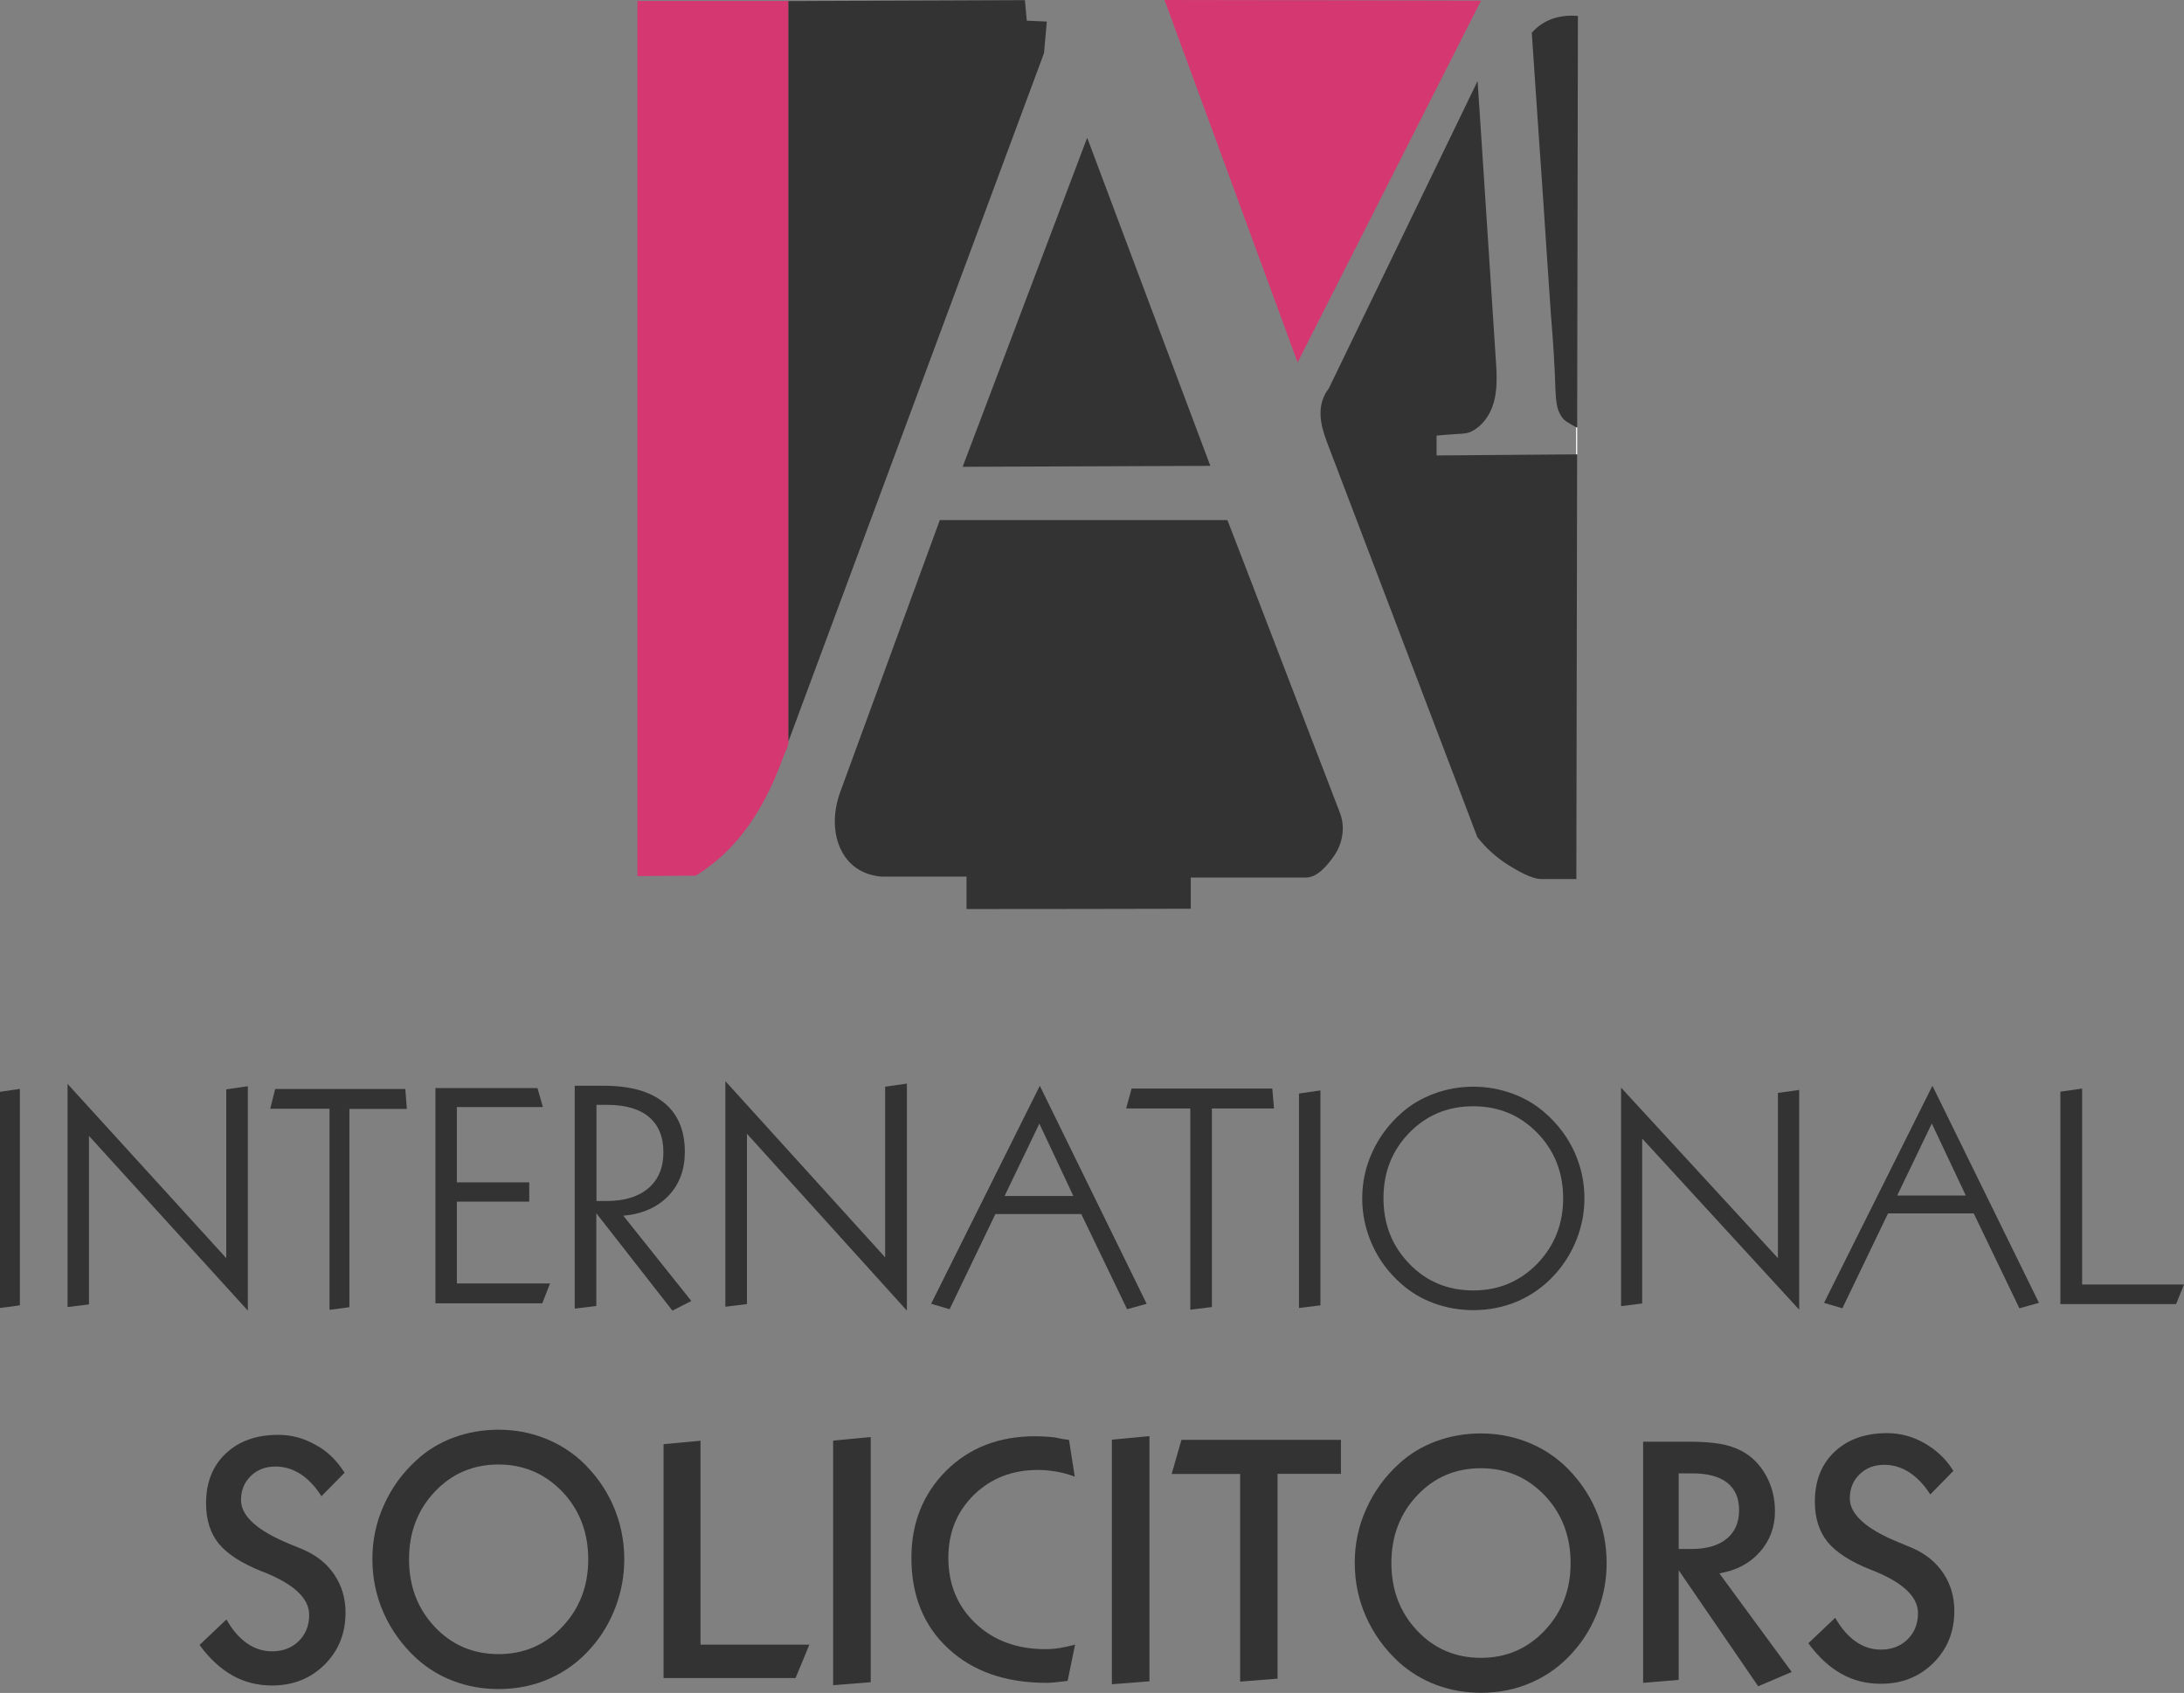 <?xml version="1.0" encoding="utf-8"?>
<!-- Generator: Adobe Illustrator 26.3.1, SVG Export Plug-In . SVG Version: 6.00 Build 0)  -->
<svg version="1.1" id="Layer_1" xmlns="http://www.w3.org/2000/svg" xmlns:xlink="http://www.w3.org/1999/xlink" x="0px" y="0px"
	 viewBox="0 0 1406.4 1090.2" style="enable-background:new 0 0 1406.4 1090.2;" xml:space="preserve">
<rect x="0" y="0" width="1406.4" height="1090.2" fill="#808080" stroke="none"/>
<style type="text/css">
	.st0{fill:#D53871;}
	.st1{fill:#333333;}
	.st2{fill:#FFFFFF;}
</style>
<path class="st0" d="M749.9,0c28.6,77.8,57.1,155.6,85.7,233.4l118.1-233C885.8,0.2,817.8,0.1,749.9,0z"/>
<path class="st1" d="M986.4,21.1c1.6-1.8,3.6-3.7,6.1-5.4c9.3-6.3,19.5-5.8,23.6-5.4c-0.3,185.3-0.7,370.6-1,555.8
	c0,0-22.3,0-22.3,0c-6.8,0-16-5.7-21.6-9.1c-7.6-4.8-14.4-10.9-19.9-18c-2.8-7.5-5.7-14.9-8.5-22.4c-7-18.3-13.9-36.6-20.9-54.9
	c-8.8-23-17.6-46.1-26.3-69.1c-8.3-21.7-16.5-43.4-24.8-65.1c-5.4-14.3-10.9-28.6-16.3-42.8c-4.4-11.6-7-23.9,1.2-34.6
	c31.9-66,63.8-131.9,95.8-197.9c0.8,12.6,1.7,25.2,2.5,37.8c1.7,26,3.4,52.1,5.1,78.1c1.4,22,2.9,44,4.3,66
	c0.7,10.5,0.9,21.9-4,31.5c-2.7,5.3-7.1,10.2-12.6,12.6c-3.1,1.3-6.9,1.1-10.2,1.4c-1,0.1-11.5,0.8-11.5,0.9c0,0,0,12.8,0,12.8
	c30-0.2,60-0.5,90-0.7c0-5.8,0-11.6,0-17.4c0-0.1-3.2-1.7-3.4-1.9c-1.9-1.2-3.9-2.1-5.3-3.9c-1.5-1.8-2.5-3.9-3.2-6.1
	c-1.3-4.4-1.4-9.1-1.6-13.6c-0.5-15.8-1.6-31.6-2.9-47.4c-1.7-24.8-3.4-49.7-5-74.5C991.2,92.1,988.8,56.6,986.4,21.1z"/>
<path class="st1" d="M766.8,585.2c0-6.7,0-13.4,0-20.1c0,0,73.9,0,74.2,0c7.6,0,14.1-8.3,18.1-14c5.6-8.1,7.3-18.6,3.7-27.8
	c-4.5-11.6-8.9-23.3-13.4-34.9c-8.9-23.3-17.9-46.5-26.8-69.8c-10.7-27.9-21.4-55.8-32.2-83.7H605.2l-64,174.8
	c-7.1,18.9-3.5,38.1,8.4,47.9c6,4.9,12.9,6.5,18,6.9c18.3,0,36.5,0,54.8,0v20.9C670.5,585.4,718.7,585.3,766.8,585.2z"/>
<path class="st0" d="M410.4,564.2l37.7-0.3c6.4-4,11.3-7.9,15-11.1c11.4-9.9,20.5-22.1,27.8-35.2c3.6-6.5,6.8-13.2,9.6-20.1
	c1.3-3.2,2.6-6.5,3.8-9.8c1.1-2.9,3.5-7.3,3.5-10.4c0-158.9,0-317.8,0-476.7h-97.3V564.2z"/>
<polygon class="st1" points="660,0.1 661.2,13.3 674.1,13.9 672.3,34.2 507.7,477.5 507.7,0.7 "/>
<polygon class="st1" points="700.1,88.7 779.4,300 619.9,300.6 "/>
<g>
	<path class="st1" d="M12.8,701.2v139.4L0,842.3V703.1L12.8,701.2z"/>
	<path class="st1" d="M43.5,698l102.2,112.2V701.5l13.9-2V844L57.3,731.5V840l-13.8,1.7V698z"/>
	<path class="st1" d="M177.2,701.3H261l1,12.8h-37v127.7l-12.8,1.7V714H174L177.2,701.3z"/>
	<path class="st1" d="M280.4,700.7h65.7l3.5,12.2h-55.4v48.5h46.6v12.4h-46.6v52.7h60l-5,12.8h-68.8V700.7z"/>
	<path class="st1" d="M370.1,699.2h18.7c17,0,29.9,3.6,38.8,10.9c8.9,7.2,13.4,17.8,13.4,31.6c0,11.6-3.5,21-10.6,28.4
		c-7.1,7.4-16.8,11.7-29,12.8l43.8,54.9L433,844l-49-62.7V841l-13.9,1.7V699.2z M390.8,773.4c11.5,0,20.4-2.8,26.8-8.3
		s9.6-13.2,9.6-23.1s-3.1-17.4-9.3-22.7c-6.2-5.2-15.2-7.8-26.8-7.8h-7v61.9H390.8z"/>
	<path class="st1" d="M467.1,696.2L570,809.7V699.8l14-2v146.2L481,730.1v109.7l-13.9,1.7V696.2z"/>
	<path class="st1" d="M669.6,699.2l68.8,140.4l-12.6,3.5l-29.5-61.3H641l-29.5,61.3l-11.9-3.5L669.6,699.2z M669.3,723.6l-22.4,46.6
		h44.3L669.3,723.6z"/>
	<path class="st1" d="M728.7,701h90.6l1.1,12.8h-40v127.9l-13.9,1.7V713.8h-41.3L728.7,701z"/>
	<path class="st1" d="M850.3,702.2v138.4l-13.8,1.7V704.2L850.3,702.2z"/>
	<path class="st1" d="M948.7,699.8c8.7,0,17.1,1.5,25.1,4.4c8,2.9,15.1,7.1,21.3,12.6c8.1,7.1,14.4,15.5,18.7,24.9
		c4.3,9.5,6.5,19.4,6.5,29.9c0,9-1.6,17.7-4.9,26.2c-3.3,8.5-8,16.1-14.1,22.9c-6.8,7.5-14.6,13.1-23.6,17.1c-9,3.9-18.6,5.9-29,5.9
		c-8.8,0-17.2-1.5-25.2-4.4c-8-2.9-15-7.1-21.2-12.6c-8.1-7.1-14.3-15.5-18.6-25c-4.3-9.5-6.5-19.5-6.5-30c0-10.4,2.2-20.4,6.5-29.8
		c4.3-9.4,10.5-17.8,18.6-25c6.1-5.5,13.2-9.7,21.2-12.6C931.5,701.3,939.9,699.8,948.7,699.8z M948.7,712.4
		c-16.4,0-30.1,5.7-41.2,17.1c-11.1,11.4-16.6,25.4-16.6,42.1c0,16.7,5.5,30.7,16.6,42.2c11.1,11.5,24.8,17.2,41.2,17.2
		c16.3,0,30-5.7,41.2-17.2c11.1-11.5,16.7-25.5,16.7-42.2c0-16.6-5.6-30.6-16.6-42C978.8,718.1,965.1,712.4,948.7,712.4z"/>
	<path class="st1" d="M1043.9,700.4l101,109.8V703.8l13.7-1.9v141.5l-101.1-110.2v106.2l-13.6,1.7V700.4z"/>
	<path class="st1" d="M1244.4,699.2L1313,839l-12.6,3.5l-29.4-61.1h-55.2l-29.4,61.1l-11.8-3.5L1244.4,699.2z M1244,723.5
		l-22.3,46.4h44.2L1244,723.5z"/>
	<path class="st1" d="M1340.8,701v126.2h65.6l-5.1,12.6h-74.5V703L1340.8,701z"/>
	<path class="st1" d="M451.1,927.8v131.3h70.1l-8.9,21.5h-85V930L451.1,927.8z"/>
	<path class="st1" d="M688.4,927.3l3.7,23.6c-3.8-1.4-7.7-2.5-11.7-3.2c-4-0.7-8-1.1-12-1.1c-16.6,0-30.3,5.4-41.3,16.1
		c-10.9,10.7-16.4,24.2-16.4,40.4c0,17.1,5.8,31.2,17.5,42.3c11.7,11.1,26.7,16.6,45,16.6c2.9,0,5.9-0.2,9-0.7
		c3.1-0.5,6.5-1.2,10.1-2.2l-4.8,23.3c-0.3,0.1-0.7,0.1-1.3,0.2c-5.5,0.7-9.5,1.1-12.2,1.1c-26.4,0-47.4-7.3-63.3-22
		c-15.8-14.6-23.8-34.1-23.8-58.4c0-22.6,7.5-41.3,22.4-56.2c14.9-14.8,34-22.2,57.3-22.2c2.2,0,4.3,0.1,6.4,0.2
		c2.1,0.1,4,0.3,5.9,0.5c1.3,0.2,3.3,0.6,6.1,1.2C686.6,926.9,687.7,927.1,688.4,927.3z"/>
	<path class="st1" d="M740.2,924.8v157.9l-24.2,1.9V927.1L740.2,924.8z"/>
	<path class="st1" d="M560.7,925.4v157.9l-24.2,1.9V927.7L560.7,925.4z"/>
	<path class="st1" d="M760.8,927.2h102.7v21.9h-40.8V1081l-24.1,1.9V949.2h-44.1L760.8,927.2z"/>
	<path class="st1" d="M953.6,923.1c10.1,0,19.7,1.7,28.7,5.1c9.1,3.4,17.1,8.3,24.2,14.6c9.1,8.4,16.1,18.1,20.9,29
		c4.8,11,7.2,22.5,7.2,34.7c0,10.5-1.8,20.6-5.5,30.5c-3.7,9.9-8.9,18.7-15.8,26.5c-7.6,8.7-16.5,15.3-26.7,19.8
		c-10.2,4.6-21.2,6.8-33,6.8c-10.2,0-19.7-1.7-28.8-5.1c-9-3.4-17-8.3-24-14.6c-9.2-8.5-16.2-18.2-21.1-29.2
		c-4.9-11-7.3-22.6-7.3-34.8c0-12.1,2.4-23.7,7.4-34.7c4.9-11,11.9-20.7,21-29c6.9-6.4,14.9-11.2,24-14.6
		C933.8,924.8,943.4,923.1,953.6,923.1z M953.6,945.5c-16.4,0-30.1,5.9-41.1,17.6c-11,11.7-16.5,26.2-16.5,43.4
		c0,17.3,5.5,31.8,16.5,43.5c11,11.7,24.7,17.6,41.2,17.6c16.3,0,30-5.9,41.1-17.7c11.1-11.8,16.6-26.2,16.6-43.3
		c0-17.2-5.5-31.7-16.5-43.4C983.7,951.4,970,945.5,953.6,945.5z"/>
	<path class="st1" d="M321,920.7c10.1,0,19.7,1.7,28.7,5.1c9.1,3.4,17.1,8.3,24.2,14.6c9.1,8.4,16.1,18.1,20.9,29
		c4.8,11,7.2,22.5,7.2,34.7c0,10.5-1.8,20.6-5.5,30.5s-8.9,18.7-15.8,26.5c-7.6,8.7-16.5,15.3-26.7,19.8c-10.2,4.6-21.2,6.8-33,6.8
		c-10.2,0-19.7-1.7-28.8-5.1s-17-8.3-24-14.6c-9.2-8.5-16.2-18.2-21.1-29.2c-4.9-11-7.3-22.6-7.3-34.8c0-12.1,2.4-23.7,7.4-34.7
		c4.9-11,11.9-20.7,21-29c6.9-6.4,14.9-11.2,24-14.6C301.2,922.4,310.8,920.7,321,920.7z M321,943.1c-16.4,0-30.1,5.9-41.1,17.6
		c-11,11.7-16.5,26.2-16.5,43.4c0,17.3,5.5,31.8,16.5,43.5c11,11.7,24.7,17.6,41.2,17.6c16.3,0,30-5.9,41.1-17.7
		c11.1-11.8,16.6-26.2,16.6-43.3c0-17.2-5.5-31.7-16.5-43.4C351,949,337.3,943.1,321,943.1z"/>
	<path class="st1" d="M1058.1,928.4h29.3c8.3,0,15,0.5,20.3,1.4c5.2,0.9,9.9,2.5,13.9,4.6c6.5,3.5,11.7,8.7,15.6,15.7
		c3.9,7,5.8,14.7,5.8,23.2c0,10.1-3.3,18.9-9.8,26.2c-6.5,7.3-15.2,11.9-26,13.7l46.6,63.5l-21.6,9.2l-51.2-74.7v70.6l-22.9,1.9
		V928.4z M1081,948.8v48.7h8.2c9.8,0,17.4-2.2,22.7-6.6c5.4-4.4,8-10.6,8-18.4c0-7.8-2.6-13.7-7.7-17.7c-5.1-4-12.6-6-22.6-6H1081z"
		/>
	<path class="st1" d="M1257.9,947.2l-14.9,15.2c-3.9-6.2-8.4-10.9-13.4-14.2c-5.1-3.3-10.5-4.9-16.2-4.9c-6.4,0-11.7,2-15.9,6.1
		c-4.2,4.1-6.3,9.2-6.3,15.5c0,10.2,10.3,19.6,30.9,28.1c4,1.6,7,2.9,9.2,3.8c8.7,3.8,15.4,9.2,20.1,16.3c4.7,7,7.1,15.1,7.1,24.3
		c0,13.4-4.5,24.5-13.5,33.5c-9,8.9-20.2,13.4-33.8,13.4c-9.3,0-17.8-2.1-25.4-6.4c-7.7-4.3-14.8-10.8-21.3-19.7l17.3-16.4
		c3.8,6.7,8.2,11.8,13.2,15.3c5,3.5,10.4,5.2,16.2,5.2c7,0,12.7-2.2,17.2-6.6c4.4-4.4,6.7-10,6.7-16.8c0-10.7-9.7-19.8-29.2-27.6
		c-0.5-0.2-0.9-0.3-1.1-0.4c-13.1-5.2-22.4-11.2-27.9-17.9c-5.5-6.8-8.2-15.4-8.2-26c0-13.4,4.2-24.1,12.7-32.1
		c8.5-8,19.7-12,33.8-12c8.6,0,16.6,2.2,24.1,6.5S1253,939.3,1257.9,947.2z"/>
	<path class="st1" d="M221.9,948.4L207,963.5c-3.9-6.2-8.4-10.9-13.4-14.2c-5.1-3.3-10.5-4.9-16.2-4.9c-6.4,0-11.7,2-15.9,6.1
		c-4.2,4.1-6.3,9.2-6.3,15.5c0,10.2,10.3,19.6,30.9,28.1c4,1.6,7,2.9,9.2,3.8c8.7,3.8,15.4,9.2,20.1,16.3c4.7,7,7.1,15.1,7.1,24.3
		c0,13.4-4.5,24.5-13.5,33.5c-9,8.9-20.2,13.4-33.8,13.4c-9.3,0-17.8-2.1-25.4-6.4c-7.7-4.3-14.8-10.8-21.3-19.7l17.3-16.4
		c3.8,6.7,8.2,11.8,13.2,15.3s10.4,5.2,16.2,5.2c7,0,12.7-2.2,17.2-6.6c4.4-4.4,6.7-10,6.7-16.8c0-10.7-9.7-19.8-29.2-27.6
		c-0.5-0.2-0.9-0.3-1.1-0.4c-13.1-5.2-22.4-11.2-27.9-17.9c-5.5-6.8-8.2-15.4-8.2-26c0-13.4,4.2-24.1,12.7-32.1
		c8.5-8,19.7-12,33.8-12c8.6,0,16.6,2.2,24.1,6.5C210.7,934.4,216.9,940.5,221.9,948.4z"/>
</g>
<path class="st2" d="M1014.9,275.2c0.3,0,0.5,0,0.8,0c0,5.8,0,11.6,0,17.4c-0.3,0-0.5,0-0.8,0V275.2z"/>
</svg>
